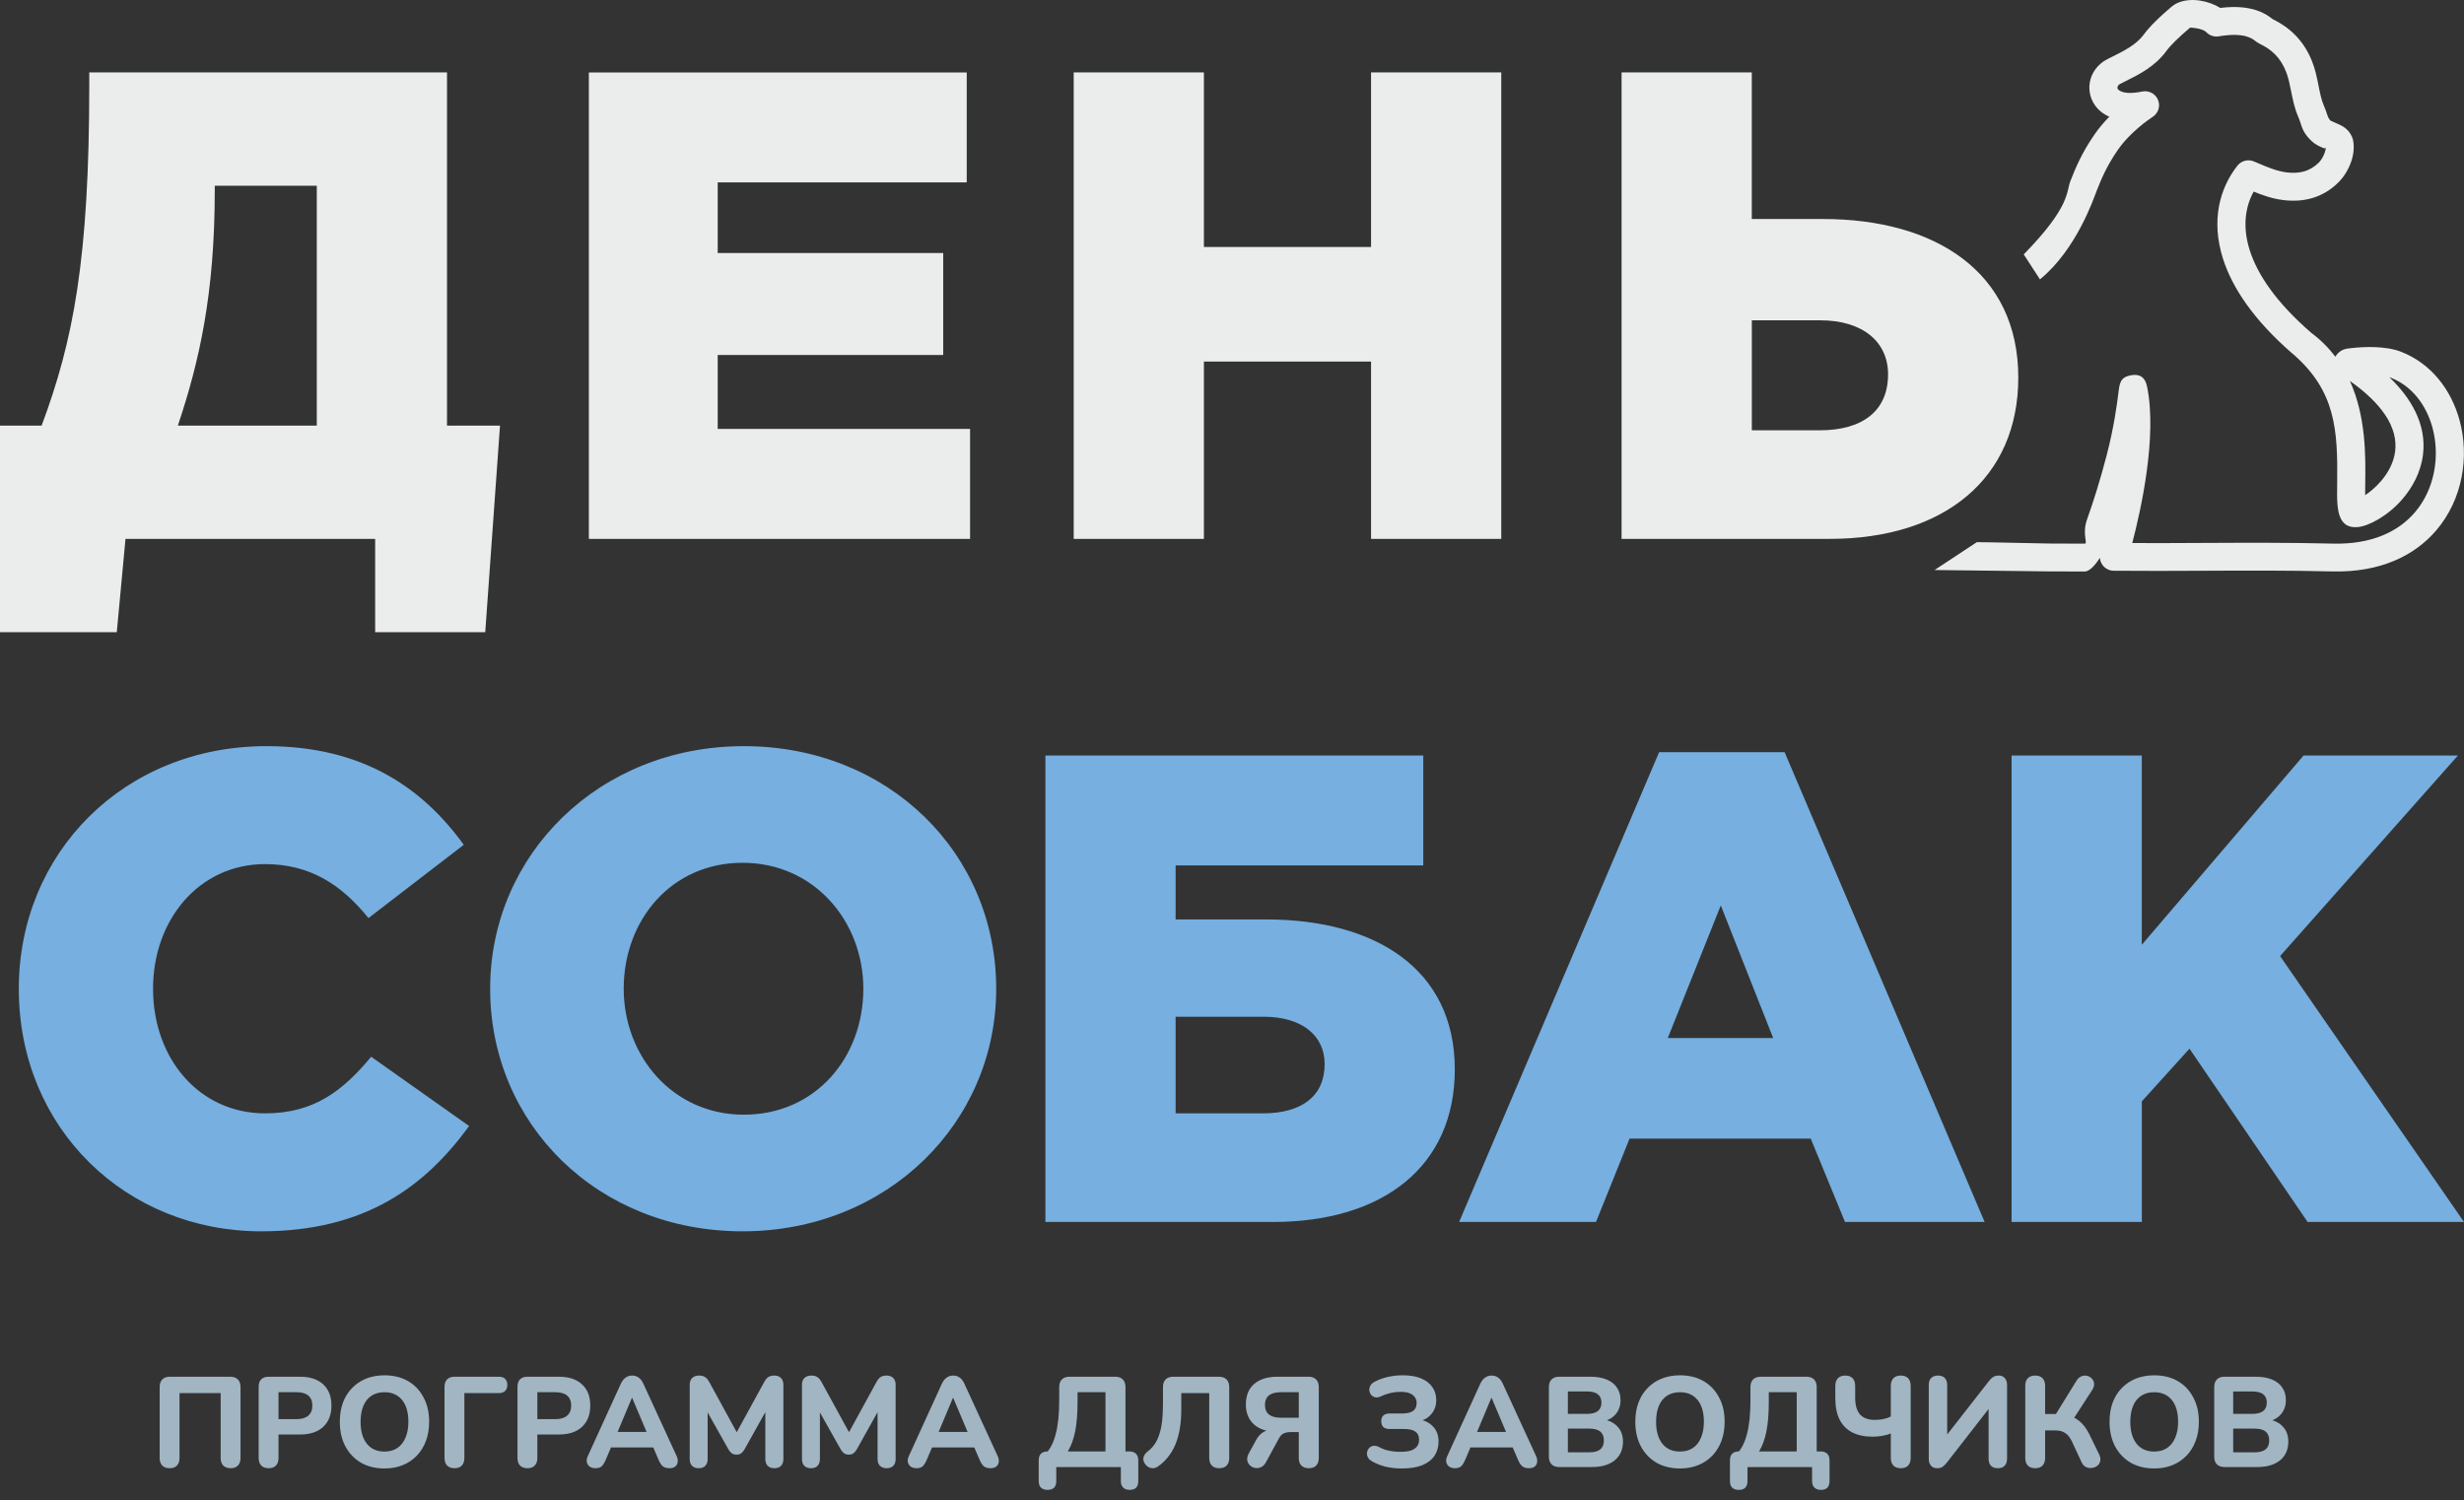 <?xml version="1.0" encoding="UTF-8"?> <svg xmlns="http://www.w3.org/2000/svg" viewBox="0 0 394.462 240.158" fill="none"><rect x="0" y="0" width="394.462" height="240.158" fill="#333333" stroke="none"/><path d="M309.723 91.251L316.47 86.798C317.615 86.784 326.871 87.01 328.024 87.017C329.411 87.024 331.171 87.032 333.734 87.039C334.321 87.039 333.257 85.55 334.13 83.119C335.113 80.374 336.238 76.812 337.265 72.855C338.468 68.212 338.924 64.569 339.129 62.948C339.335 61.313 339.444 60.423 341.06 60.094C342.543 59.795 343.416 60.379 343.724 61.883C345.368 69.869 342.755 81.593 341.353 86.944C345.214 86.959 349.003 86.944 352.783 86.922C359.623 86.893 366.428 86.856 373.525 87.032C379.662 87.178 383.942 85.119 386.57 82.06C388.184 80.191 389.198 77.928 389.659 75.57C390.129 73.191 390.028 70.716 389.41 68.446C388.426 64.861 386.144 61.795 382.746 60.474C382.666 60.444 382.585 60.415 382.504 60.386C385.924 63.649 388.499 67.876 387.899 72.775C387.553 75.622 386.197 78.074 384.545 79.973C382.267 82.593 379.23 84.221 377.475 84.382C375.288 84.579 374.428 83.243 374.209 80.819C374.121 79.878 374.143 78.709 374.158 77.323C374.267 68.789 373.909 62.569 367.031 56.626L367.023 56.634C360.738 51.195 357.326 46.005 355.865 41.377C353.933 35.252 355.366 30.105 358.191 26.521C358.847 25.688 359.976 25.448 360.892 25.871C361.23 26.009 361.399 26.083 361.568 26.156C362.854 26.703 364.496 27.411 366.075 27.601C367.104 27.725 368.057 27.681 368.917 27.426C369.737 27.178 370.509 26.732 371.22 26.024C371.581 25.666 371.926 25.104 372.146 24.491C372.257 24.185 372.33 23.893 372.337 23.637C372.272 23.674 372.191 23.805 372.03 23.732C371.354 23.455 370.678 23.17 370.055 22.571C368.872 21.447 368.615 20.68 368.269 19.637C368.176 19.352 368.073 19.038 367.926 18.702C367.323 17.322 367.051 15.935 366.774 14.548C366.559 13.475 366.347 12.409 365.979 11.49C365.525 10.343 364.945 9.453 364.254 8.745C363.55 8.022 362.698 7.46 361.709 6.985C361.437 6.854 361.26 6.715 361.026 6.54C360.511 6.146 359.22 5.138 355.212 5.817C354.42 5.949 353.656 5.657 353.157 5.102C352.884 4.839 352.246 4.62 351.55 4.511C351.051 4.438 350.647 4.401 350.579 4.452C349.883 5.044 349.01 5.81 348.231 6.577C347.673 7.131 347.174 7.672 346.836 8.131C344.987 10.657 342.543 11.876 340.031 13.125C339.812 13.234 340.508 12.884 339.408 13.439C339.174 13.556 339.028 13.753 338.99 13.95C338.975 14.037 338.975 14.125 339.005 14.191C339.033 14.271 339.113 14.359 339.239 14.453C339.835 14.884 341.007 15.052 342.947 14.651C344.158 14.402 345.346 15.176 345.595 16.381C345.779 17.257 345.419 18.118 344.745 18.622C344.7 18.651 344.665 18.68 344.591 18.731C344.112 19.053 341.038 21.111 339.033 24.017C337.176 26.703 336.347 28.806 335.628 30.623C335.217 31.66 332.465 39.917 326.578 44.727L323.978 40.727C331.502 33.047 330.768 30.711 331.444 29.003C332.251 26.966 333.184 24.608 335.328 21.505C336.046 20.461 336.861 19.52 337.676 18.688C337.28 18.512 336.919 18.308 336.596 18.074C335.751 17.468 335.174 16.687 334.836 15.84C334.49 14.972 334.402 14.059 334.556 13.191C334.821 11.665 335.812 10.256 337.383 9.46C338.064 9.117 337.376 9.467 338.021 9.146C340.031 8.146 342.006 7.161 343.209 5.518C343.716 4.825 344.369 4.109 345.061 3.423C345.956 2.532 346.917 1.693 347.673 1.05C348.819 0.087 350.559 -0.162 352.211 0.094C353.348 0.269 354.521 0.693 355.447 1.269C360.665 0.62 362.874 2.328 363.777 3.029C365.164 3.715 366.398 4.547 367.462 5.635C368.572 6.766 369.475 8.139 370.148 9.847C370.663 11.132 370.912 12.417 371.17 13.694C371.397 14.84 371.624 15.986 372.035 16.935C372.264 17.461 372.395 17.87 372.522 18.235C372.668 18.68 372.776 19.001 373.129 19.337C373.16 19.366 373.445 19.483 373.74 19.607C374.839 20.067 375.942 20.52 376.557 21.958C376.61 22.082 376.653 22.214 376.683 22.352C376.945 23.535 376.784 24.812 376.368 25.973C375.934 27.199 375.192 28.368 374.393 29.163C373.122 30.434 371.712 31.251 370.194 31.704C368.711 32.142 367.154 32.229 365.548 32.032C363.77 31.82 362.156 31.237 360.791 30.674C359.447 33.098 358.97 36.296 360.153 40.041C361.384 43.932 364.38 48.407 369.974 53.254C371.538 54.422 372.814 55.721 373.871 57.108C374.216 56.51 374.847 55.948 375.757 55.816C375.919 55.794 376.184 55.758 376.572 55.714C378.34 55.524 381.843 55.334 384.376 56.313C389.213 58.196 392.414 62.394 393.748 67.27C394.55 70.19 394.673 73.366 394.071 76.425C393.463 79.505 392.119 82.469 389.975 84.959C386.527 88.959 381.072 91.667 373.417 91.485C366.34 91.31 359.586 91.346 352.796 91.375C348.062 91.397 343.313 91.419 338.425 91.375C338.205 91.375 337.976 91.346 337.756 91.281C336.838 91.003 336.231 90.2 336.17 89.302C335.275 90.718 334.41 91.499 333.726 91.499C331.121 91.492 329.365 91.485 328.001 91.478C326.621 91.47 310.775 91.266 309.715 91.259L309.723 91.251ZM381.775 66.329C380.61 64.62 378.812 62.832 376.191 60.985C378.789 66.701 378.708 73.045 378.65 77.359C378.643 78.067 378.635 78.717 378.635 79.272C379.412 78.775 380.315 78.016 381.16 77.038C382.29 75.738 383.215 74.089 383.442 72.234C383.657 70.475 383.246 68.475 381.775 66.321V66.329ZM363.676 2.956L363.8 3.014C363.792 3.014 363.535 2.89 363.676 2.956Z" fill="#EBECEC"></path><path d="M0 101.216H18.696L20.09 86.28H60.059V101.216H77.683L80.046 68.139H71.561V11.592H14.292V13.512C14.292 41.574 11.715 54.59 6.665 68.139H0L0 101.216ZM28.473 68.139C31.909 57.897 34.382 47.013 34.382 30.478V29.733H50.714V68.139H28.473ZM94.272 86.273H155.299V68.672H114.898V56.831H150.998V40.508H114.898V29.2H154.764V11.599H94.272V86.28V86.273ZM171.889 86.273H192.735V57.89H219.491V86.273H240.337V11.592H219.491V39.545H192.735V11.592H171.889V86.273ZM259.606 86.273H292.915C311.289 86.273 323.108 76.564 323.108 60.452C323.108 43.596 309.894 35.062 291.836 35.062H280.444V11.592H259.598V86.273H259.606ZM280.451 68.884V51.283H291.412C298.179 51.283 302.26 54.7 302.26 59.927C302.26 65.796 298.179 68.891 291.301 68.891H280.451V68.884Z" fill="#EBECEC"></path><path d="M41.796 197.132C58.451 197.132 68.015 189.985 75.106 180.276L59.42 169.18C54.905 174.618 50.288 178.246 42.441 178.246C31.915 178.246 24.502 169.501 24.502 158.295C24.502 147.199 31.915 138.344 42.441 138.344C49.642 138.344 54.692 141.651 58.987 146.987L74.247 135.249C67.582 126.072 58.025 119.458 42.654 119.458C19.877 119.458 3.009 136.526 3.009 158.295C3.009 180.809 20.31 197.132 41.796 197.132ZM118.869 197.132C142.079 197.132 159.483 179.743 159.483 158.295C159.483 136.636 142.292 119.458 119.082 119.458C95.872 119.458 78.468 136.847 78.468 158.295C78.468 179.955 95.659 197.132 118.869 197.132ZM119.082 178.458C107.69 178.458 99.85 169.07 99.85 158.295C99.85 147.308 107.477 138.132 118.869 138.132C130.364 138.132 138.211 147.52 138.211 158.295C138.211 169.282 130.584 178.458 119.082 178.458ZM167.359 195.636H203.782C221.509 195.636 232.901 186.671 232.901 171.202C232.901 155.09 220.114 147.199 202.71 147.199H188.206V138.556H227.851V120.955H167.359V195.636ZM188.206 178.246V162.777H202.284C208.406 162.777 212.062 165.763 212.062 170.355C212.062 175.48 208.406 178.246 202.174 178.246H188.206ZM233.584 195.636H255.502L260.874 182.298H289.884L295.367 195.636H317.718L285.7 120.422H265.608L233.591 195.636H233.584ZM266.998 166.187L275.482 144.958L283.866 166.187H266.998ZM322.041 195.636H342.889V176.327L350.516 167.895L369.424 195.636H394.462L365.021 153.068L393.493 120.955H368.779L342.881 151.258V120.955H322.033V195.636H322.041Z" fill="#76AFE0"></path><path d="M27.16 235.059C26.64 235.059 26.243 234.915 25.97 234.628C25.696 234.341 25.559 233.937 25.559 233.418V222.072C25.559 221.538 25.703 221.128 25.99 220.84C26.278 220.553 26.688 220.41 27.221 220.41H36.844C37.377 220.41 37.788 220.553 38.075 220.84C38.362 221.128 38.506 221.538 38.506 222.072V233.418C38.506 233.937 38.369 234.341 38.096 234.628C37.822 234.915 37.432 235.059 36.926 235.059C36.406 235.059 36.009 234.915 35.736 234.628C35.462 234.341 35.326 233.937 35.326 233.418V223.036H28.74V233.418C28.74 233.937 28.603 234.341 28.329 234.628C28.069 234.915 27.68 235.059 27.16 235.059ZM43.008 235.059C42.489 235.059 42.092 234.915 41.818 234.628C41.545 234.341 41.408 233.937 41.408 233.418V222.03C41.408 221.497 41.545 221.094 41.818 220.82C42.106 220.546 42.509 220.41 43.029 220.41H48.015C49.629 220.41 50.873 220.82 51.749 221.641C52.624 222.448 53.062 223.576 53.062 225.026C53.062 226.476 52.624 227.611 51.749 228.432C50.873 229.253 49.629 229.663 48.015 229.663H44.588V233.418C44.588 233.937 44.452 234.341 44.178 234.628C43.918 234.915 43.528 235.059 43.008 235.059ZM44.588 227.201H47.481C48.302 227.201 48.924 227.016 49.348 226.647C49.786 226.278 50.005 225.737 50.005 225.026C50.005 224.315 49.786 223.781 49.348 223.426C48.924 223.07 48.302 222.892 47.481 222.892H44.588V227.201ZM61.542 235.1C60.119 235.1 58.868 234.792 57.787 234.177C56.72 233.547 55.886 232.672 55.284 231.55C54.696 230.429 54.402 229.123 54.402 227.632C54.402 226.496 54.566 225.477 54.894 224.575C55.236 223.658 55.722 222.879 56.351 222.236C56.98 221.579 57.732 221.073 58.608 220.717C59.497 220.362 60.475 220.184 61.542 220.184C62.992 220.184 64.25 220.492 65.317 221.107C66.384 221.723 67.211 222.591 67.799 223.713C68.401 224.821 68.702 226.12 68.702 227.611C68.702 228.747 68.531 229.772 68.189 230.689C67.847 231.605 67.362 232.392 66.733 233.048C66.103 233.705 65.351 234.211 64.476 234.567C63.6 234.922 62.622 235.1 61.542 235.1ZM61.542 232.392C62.349 232.392 63.033 232.207 63.593 231.838C64.168 231.455 64.606 230.908 64.907 230.196C65.221 229.471 65.378 228.616 65.378 227.632C65.378 226.127 65.043 224.964 64.373 224.144C63.703 223.309 62.759 222.892 61.542 222.892C60.748 222.892 60.064 223.077 59.49 223.446C58.916 223.816 58.478 224.356 58.177 225.067C57.876 225.778 57.726 226.633 57.726 227.632C57.726 229.123 58.061 230.292 58.731 231.14C59.401 231.975 60.338 232.392 61.542 232.392ZM72.763 235.059C72.243 235.059 71.846 234.915 71.573 234.628C71.299 234.341 71.162 233.937 71.162 233.418V222.051C71.162 221.518 71.299 221.114 71.573 220.84C71.86 220.553 72.27 220.41 72.804 220.41H79.862C80.299 220.41 80.634 220.526 80.867 220.759C81.099 220.977 81.216 221.299 81.216 221.723C81.216 222.133 81.099 222.455 80.867 222.687C80.634 222.92 80.299 223.036 79.862 223.036H74.342V233.418C74.342 233.937 74.206 234.341 73.932 234.628C73.672 234.915 73.282 235.059 72.763 235.059ZM84.444 235.059C83.924 235.059 83.527 234.915 83.254 234.628C82.98 234.341 82.843 233.937 82.843 233.418V222.03C82.843 221.497 82.98 221.094 83.254 220.82C83.541 220.546 83.944 220.41 84.464 220.41H89.45C91.064 220.41 92.309 220.82 93.184 221.641C94.059 222.448 94.497 223.576 94.497 225.026C94.497 226.476 94.059 227.611 93.184 228.432C92.309 229.253 91.064 229.663 89.45 229.663H86.024V233.418C86.024 233.937 85.887 234.341 85.613 234.628C85.353 234.915 84.964 235.059 84.444 235.059ZM86.024 227.201H88.917C89.737 227.201 90.36 227.016 90.784 226.647C91.221 226.278 91.44 225.737 91.44 225.026C91.44 224.315 91.221 223.781 90.784 223.426C90.36 223.07 89.737 222.892 88.917 222.892H86.024V227.201ZM95.336 235.059C94.953 235.059 94.638 234.97 94.392 234.792C94.159 234.614 94.009 234.375 93.941 234.074C93.886 233.773 93.947 233.438 94.125 233.069L99.378 221.559C99.597 221.094 99.856 220.759 100.157 220.553C100.458 220.335 100.807 220.225 101.204 220.225C101.6 220.225 101.949 220.335 102.25 220.553C102.551 220.759 102.804 221.094 103.009 221.559L108.303 233.069C108.48 233.438 108.542 233.78 108.487 234.095C108.446 234.396 108.309 234.635 108.077 234.813C107.844 234.977 107.543 235.059 107.174 235.059C106.709 235.059 106.347 234.95 106.087 234.731C105.841 234.512 105.622 234.17 105.43 233.705L104.199 230.853L105.471 231.735H96.915L98.188 230.853L96.977 233.705C96.772 234.184 96.553 234.532 96.321 234.751C96.102 234.956 95.773 235.059 95.336 235.059ZM101.162 223.795L98.536 230.053L97.982 229.253H104.404L103.85 230.053L101.204 223.795H101.162ZM111.851 235.059C111.386 235.059 111.03 234.929 110.784 234.669C110.538 234.409 110.414 234.047 110.414 233.582V221.702C110.414 221.237 110.544 220.875 110.804 220.615C111.078 220.355 111.447 220.225 111.912 220.225C112.322 220.225 112.644 220.307 112.877 220.471C113.123 220.622 113.348 220.888 113.553 221.272L118.293 229.93H117.595L122.335 221.272C122.54 220.888 122.759 220.622 122.992 220.471C123.238 220.307 123.559 220.225 123.956 220.225C124.421 220.225 124.776 220.355 125.023 220.615C125.283 220.875 125.413 221.237 125.413 221.702V233.582C125.413 234.047 125.289 234.409 125.043 234.669C124.797 234.929 124.442 235.059 123.976 235.059C123.511 235.059 123.149 234.929 122.889 234.669C122.643 234.409 122.52 234.047 122.52 233.582V225.272H122.971L119.155 232.105C118.991 232.364 118.813 232.563 118.621 232.7C118.444 232.823 118.204 232.884 117.903 232.884C117.602 232.884 117.356 232.816 117.165 232.679C116.973 232.542 116.802 232.351 116.652 232.105L112.794 225.252H113.287V233.582C113.287 234.047 113.164 234.409 112.918 234.669C112.685 234.929 112.329 235.059 111.851 235.059ZM129.823 235.059C129.358 235.059 129.003 234.929 128.756 234.669C128.51 234.409 128.387 234.047 128.387 233.582V221.702C128.387 221.237 128.517 220.875 128.777 220.615C129.05 220.355 129.42 220.225 129.885 220.225C130.295 220.225 130.617 220.307 130.849 220.471C131.095 220.622 131.321 220.888 131.526 221.272L136.266 229.93H135.568L140.308 221.272C140.513 220.888 140.732 220.622 140.964 220.471C141.21 220.307 141.532 220.225 141.928 220.225C142.394 220.225 142.749 220.355 142.995 220.615C143.255 220.875 143.385 221.237 143.385 221.702V233.582C143.385 234.047 143.262 234.409 143.016 234.669C142.77 234.929 142.414 235.059 141.949 235.059C141.484 235.059 141.121 234.929 140.862 234.669C140.615 234.409 140.492 234.047 140.492 233.582V225.272H140.944L137.127 232.105C136.963 232.364 136.785 232.563 136.594 232.7C136.416 232.823 136.177 232.884 135.876 232.884C135.575 232.884 135.329 232.816 135.137 232.679C134.946 232.542 134.775 232.351 134.624 232.105L130.767 225.252H131.26V233.582C131.26 234.047 131.136 234.409 130.89 234.669C130.658 234.929 130.302 235.059 129.823 235.059ZM146.729 235.059C146.346 235.059 146.031 234.97 145.785 234.792C145.553 234.614 145.402 234.375 145.334 234.074C145.279 233.773 145.341 233.438 145.518 233.069L150.771 221.559C150.99 221.094 151.25 220.759 151.551 220.553C151.852 220.335 152.2 220.225 152.597 220.225C152.994 220.225 153.342 220.335 153.643 220.553C153.944 220.759 154.197 221.094 154.402 221.559L159.696 233.069C159.874 233.438 159.935 233.78 159.881 234.095C159.84 234.396 159.703 234.635 159.47 234.813C159.238 234.977 158.937 235.059 158.568 235.059C158.102 235.059 157.74 234.95 157.48 234.731C157.234 234.512 157.015 234.17 156.823 233.705L155.592 230.853L156.865 231.735H148.309L149.581 230.853L148.371 233.705C148.165 234.184 147.946 234.532 147.714 234.751C147.495 234.956 147.167 235.059 146.729 235.059ZM152.556 223.795L149.93 230.053L149.376 229.253H155.798L155.244 230.053L152.597 223.795H152.556ZM167.702 238.526C167.237 238.526 166.882 238.403 166.635 238.157C166.403 237.925 166.286 237.576 166.286 237.111V233.808C166.286 232.85 166.772 232.371 167.743 232.371H169.057L167.292 232.843C168.058 232.132 168.626 231.065 168.995 229.642C169.378 228.22 169.569 226.414 169.569 224.226V222.072C169.569 221.538 169.713 221.128 170 220.84C170.287 220.553 170.705 220.41 171.252 220.41H178.515C179.048 220.41 179.459 220.553 179.746 220.84C180.033 221.128 180.177 221.538 180.177 222.072V233.541L179.007 232.371H180.792C181.257 232.371 181.613 232.494 181.859 232.741C182.105 232.987 182.228 233.342 182.228 233.808V237.111C182.228 238.055 181.77 238.526 180.854 238.526C180.402 238.526 180.054 238.403 179.807 238.157C179.561 237.925 179.438 237.576 179.438 237.111V234.874H169.097V237.111C169.097 238.055 168.632 238.526 167.702 238.526ZM170.944 232.371H176.976V222.892H172.503V224.534C172.503 226.366 172.373 227.926 172.114 229.212C171.854 230.484 171.464 231.537 170.944 232.371ZM195.186 235.059C194.666 235.059 194.27 234.915 193.996 234.628C193.723 234.341 193.586 233.937 193.586 233.418V223.036H189.113V225.662C189.113 226.811 189.031 227.85 188.867 228.781C188.703 229.711 188.463 230.552 188.149 231.304C187.834 232.043 187.444 232.7 186.979 233.274C186.528 233.848 186.008 234.341 185.42 234.751C185.064 235.011 184.695 235.107 184.312 235.039C183.943 234.984 183.621 234.779 183.348 234.423C183.074 234.054 182.978 233.691 183.06 233.336C183.156 232.966 183.382 232.645 183.737 232.371C184.162 232.057 184.524 231.681 184.825 231.243C185.139 230.791 185.393 230.265 185.584 229.663C185.789 229.061 185.94 228.363 186.035 227.57C186.131 226.763 186.179 225.853 186.179 224.841V222.072C186.179 221.538 186.323 221.128 186.61 220.84C186.897 220.553 187.314 220.41 187.862 220.41H195.104C195.651 220.41 196.068 220.553 196.356 220.84C196.643 221.128 196.786 221.538 196.786 222.072V233.418C196.786 233.937 196.65 234.341 196.376 234.628C196.103 234.915 195.706 235.059 195.186 235.059ZM209.524 235.059C209.018 235.059 208.621 234.915 208.334 234.628C208.06 234.341 207.923 233.937 207.923 233.418V229.273H206.569C206.296 229.273 206.043 229.307 205.81 229.376C205.591 229.43 205.393 229.526 205.215 229.663C205.051 229.8 204.901 229.998 204.764 230.258L202.671 234.095C202.452 234.491 202.186 234.758 201.871 234.895C201.556 235.032 201.242 235.073 200.927 235.018C200.612 234.963 200.339 234.826 200.107 234.608C199.874 234.389 199.73 234.122 199.675 233.808C199.621 233.479 199.696 233.117 199.901 232.72L201.071 230.586C201.358 230.039 201.72 229.622 202.158 229.335C202.609 229.034 203.122 228.883 203.697 228.883H204.477L204.497 229.232C202.883 229.232 201.638 228.842 200.763 228.063C199.888 227.283 199.45 226.209 199.45 224.841C199.45 223.911 199.641 223.118 200.024 222.461C200.421 221.805 200.996 221.299 201.748 220.943C202.5 220.588 203.417 220.41 204.497 220.41H209.442C209.989 220.41 210.406 220.553 210.693 220.84C210.98 221.128 211.124 221.538 211.124 222.072V233.418C211.124 233.937 210.988 234.341 210.714 234.628C210.44 234.915 210.044 235.059 209.524 235.059ZM205.051 226.975H207.923V222.892H205.051C204.217 222.892 203.581 223.063 203.143 223.405C202.719 223.747 202.507 224.253 202.507 224.924C202.507 225.607 202.719 226.12 203.143 226.462C203.581 226.804 204.217 226.975 205.051 226.975ZM224.43 235.1C223.486 235.1 222.611 235.004 221.804 234.813C220.997 234.608 220.279 234.32 219.65 233.951C219.321 233.773 219.095 233.554 218.972 233.295C218.849 233.035 218.808 232.782 218.849 232.535C218.89 232.276 218.993 232.05 219.157 231.858C219.321 231.667 219.54 231.544 219.813 231.489C220.087 231.434 220.395 231.489 220.737 231.653C221.065 231.831 221.407 231.981 221.763 232.105C222.132 232.214 222.515 232.296 222.912 232.351C223.322 232.405 223.739 232.433 224.163 232.433C224.861 232.433 225.428 232.364 225.866 232.228C226.304 232.077 226.632 231.858 226.851 231.571C227.07 231.284 227.179 230.921 227.179 230.484C227.179 229.909 226.988 229.485 226.605 229.212C226.222 228.924 225.62 228.781 224.799 228.781H222.44C222.016 228.781 221.687 228.678 221.455 228.473C221.236 228.254 221.127 227.94 221.127 227.529C221.127 227.132 221.236 226.832 221.455 226.626C221.687 226.408 222.016 226.298 222.44 226.298H224.45C225.244 226.298 225.832 226.161 226.215 225.888C226.598 225.614 226.789 225.19 226.789 224.616C226.789 224.26 226.694 223.952 226.502 223.693C226.324 223.419 226.044 223.207 225.661 223.056C225.292 222.906 224.799 222.831 224.184 222.831C223.664 222.831 223.137 222.892 222.604 223.015C222.071 223.138 221.578 223.309 221.127 223.528C220.771 223.706 220.456 223.768 220.183 223.713C219.923 223.658 219.704 223.535 219.526 223.344C219.362 223.138 219.26 222.906 219.218 222.646C219.191 222.386 219.239 222.133 219.362 221.887C219.485 221.627 219.697 221.415 219.998 221.251C220.655 220.895 221.373 220.629 222.152 220.451C222.932 220.273 223.739 220.184 224.573 220.184C225.777 220.184 226.769 220.355 227.549 220.697C228.342 221.039 228.937 221.511 229.334 222.113C229.73 222.701 229.928 223.385 229.928 224.164C229.928 225.026 229.676 225.758 229.169 226.36C228.677 226.961 228.007 227.365 227.159 227.57V227.242C228.144 227.42 228.91 227.816 229.457 228.432C230.018 229.034 230.298 229.82 230.298 230.791C230.298 231.639 230.086 232.392 229.662 233.048C229.238 233.691 228.588 234.197 227.713 234.567C226.851 234.922 225.757 235.1 224.43 235.1ZM232.926 235.059C232.542 235.059 232.228 234.97 231.982 234.792C231.749 234.614 231.599 234.375 231.53 234.074C231.476 233.773 231.537 233.438 231.715 233.069L236.967 221.559C237.186 221.094 237.446 220.759 237.747 220.553C238.048 220.335 238.397 220.225 238.794 220.225C239.19 220.225 239.539 220.335 239.84 220.553C240.141 220.759 240.394 221.094 240.599 221.559L245.892 233.069C246.07 233.438 246.132 233.78 246.077 234.095C246.036 234.396 245.899 234.635 245.667 234.813C245.434 234.977 245.133 235.059 244.764 235.059C244.299 235.059 243.936 234.95 243.677 234.731C243.43 234.512 243.212 234.17 243.02 233.705L241.789 230.853L243.061 231.735H234.505L235.777 230.853L234.567 233.705C234.362 234.184 234.143 234.532 233.91 234.751C233.691 234.956 233.363 235.059 232.926 235.059ZM238.752 223.795L236.126 230.053L235.572 229.253H241.994L241.44 230.053L238.794 223.795H238.752ZM249.625 234.874C249.092 234.874 248.681 234.731 248.394 234.443C248.107 234.156 247.963 233.746 247.963 233.213V222.072C247.963 221.538 248.107 221.128 248.394 220.84C248.681 220.553 249.092 220.41 249.625 220.41H254.589C255.616 220.41 256.491 220.56 257.217 220.861C257.941 221.162 258.488 221.593 258.859 222.154C259.24 222.714 259.432 223.385 259.432 224.164C259.432 225.026 259.187 225.758 258.693 226.36C258.201 226.961 257.525 227.365 256.662 227.57V227.242C257.661 227.42 258.433 227.816 258.98 228.432C259.543 229.034 259.823 229.82 259.823 230.791C259.823 232.077 259.379 233.082 258.488 233.808C257.601 234.519 256.375 234.874 254.816 234.874H249.625ZM251 232.515H254.385C255.207 232.515 255.807 232.358 256.191 232.043C256.574 231.715 256.766 231.236 256.766 230.607C256.766 229.978 256.574 229.506 256.191 229.191C255.807 228.876 255.207 228.719 254.385 228.719H251V232.515ZM251 226.36H254.037C254.829 226.36 255.419 226.209 255.8 225.908C256.183 225.607 256.375 225.156 256.375 224.554C256.375 223.966 256.183 223.522 255.8 223.221C255.419 222.92 254.829 222.769 254.037 222.769H251V226.36ZM268.938 235.1C267.515 235.1 266.264 234.792 265.185 234.177C264.118 233.547 263.283 232.672 262.68 231.55C262.092 230.429 261.797 229.123 261.797 227.632C261.797 226.496 261.961 225.477 262.292 224.575C262.632 223.658 263.119 222.879 263.747 222.236C264.378 221.579 265.129 221.073 266.004 220.717C266.895 220.362 267.871 220.184 268.938 220.184C270.388 220.184 271.646 220.492 272.713 221.107C273.78 221.723 274.607 222.591 275.195 223.713C275.798 224.821 276.098 226.12 276.098 227.611C276.098 228.747 275.929 229.772 275.586 230.689C275.243 231.605 274.759 232.392 274.128 233.048C273.5 233.705 272.748 234.211 271.873 234.567C270.996 234.922 270.02 235.1 268.938 235.1ZM268.938 232.392C269.745 232.392 270.428 232.207 270.991 231.838C271.566 231.455 272.002 230.908 272.302 230.196C272.617 229.471 272.776 228.616 272.776 227.632C272.776 226.127 272.441 224.964 271.77 224.144C271.099 223.309 270.156 222.892 268.938 222.892C268.146 222.892 267.462 223.077 266.887 223.446C266.312 223.816 265.873 224.356 265.573 225.067C265.273 225.778 265.122 226.633 265.122 227.632C265.122 229.123 265.457 230.292 266.128 231.14C266.799 231.975 267.734 232.392 268.938 232.392ZM278.363 238.526C277.899 238.526 277.543 238.403 277.296 238.157C277.064 237.925 276.948 237.576 276.948 237.111V233.808C276.948 232.85 277.432 232.371 278.403 232.371H279.717L277.952 232.843C278.718 232.132 279.286 231.065 279.657 229.642C280.04 228.22 280.229 226.414 280.229 224.226V222.072C280.229 221.538 280.373 221.128 280.66 220.84C280.948 220.553 281.367 220.41 281.914 220.41H289.175C289.71 220.41 290.118 220.553 290.406 220.84C290.693 221.128 290.837 221.538 290.837 222.072V233.541L289.669 232.371H291.453C291.919 232.371 292.275 232.494 292.519 232.741C292.767 232.987 292.89 233.342 292.89 233.808V237.111C292.89 238.055 292.431 238.526 291.516 238.526C291.064 238.526 290.714 238.403 290.469 238.157C290.222 237.925 290.098 237.576 290.098 237.111V234.874H279.757V237.111C279.757 238.055 279.293 238.526 278.363 238.526ZM281.604 232.371H287.637V222.892H283.165V224.534C283.165 226.366 283.034 227.926 282.774 229.212C282.514 230.484 282.126 231.537 281.604 232.371ZM304.3 235.059C303.781 235.059 303.385 234.915 303.11 234.628C302.838 234.341 302.701 233.937 302.701 233.418V229.499C302.358 229.649 301.919 229.772 301.387 229.868C300.853 229.964 300.32 230.012 299.786 230.012C298.515 230.012 297.435 229.786 296.545 229.335C295.657 228.883 294.979 228.206 294.514 227.303C294.048 226.387 293.816 225.238 293.816 223.856V221.866C293.816 221.347 293.952 220.943 294.227 220.656C294.499 220.369 294.898 220.225 295.417 220.225C295.922 220.225 296.313 220.369 296.585 220.656C296.86 220.943 296.996 221.347 296.996 221.866V223.733C296.996 224.992 297.264 225.908 297.796 226.483C298.33 227.044 299.117 227.324 300.157 227.324C300.58 227.324 301.019 227.283 301.471 227.201C301.919 227.105 302.331 226.968 302.701 226.79V221.866C302.701 221.347 302.838 220.943 303.11 220.656C303.385 220.369 303.781 220.225 304.3 220.225C304.807 220.225 305.196 220.369 305.471 220.656C305.743 220.943 305.882 221.347 305.882 221.866V233.418C305.882 233.937 305.743 234.341 305.471 234.628C305.211 234.915 304.82 235.059 304.3 235.059ZM310.129 235.059C309.922 235.059 309.731 235.025 309.554 234.956C309.39 234.888 309.246 234.785 309.123 234.649C309.014 234.512 308.923 234.348 308.855 234.156C308.8 233.951 308.775 233.718 308.775 233.459V221.743C308.775 221.264 308.896 220.895 309.143 220.635C309.403 220.362 309.771 220.225 310.25 220.225C310.744 220.225 311.113 220.362 311.36 220.635C311.604 220.895 311.728 221.264 311.728 221.743V230.319H311.216L318.376 221.148C318.621 220.82 318.861 220.588 319.093 220.451C319.327 220.3 319.635 220.225 320.018 220.225C320.278 220.225 320.503 220.287 320.694 220.41C320.886 220.533 321.037 220.704 321.146 220.923C321.254 221.141 321.31 221.395 321.31 221.682V233.52C321.31 234.013 321.178 234.396 320.919 234.669C320.674 234.929 320.311 235.059 319.832 235.059C319.352 235.059 318.984 234.929 318.724 234.669C318.477 234.396 318.356 234.013 318.356 233.52V224.944H318.848L311.708 234.115C311.448 234.443 311.208 234.683 310.989 234.833C310.785 234.984 310.497 235.059 310.129 235.059ZM325.822 235.059C325.302 235.059 324.906 234.915 324.631 234.628C324.359 234.341 324.223 233.937 324.223 233.418V221.846C324.223 221.326 324.359 220.93 324.631 220.656C324.906 220.369 325.302 220.225 325.822 220.225C326.329 220.225 326.717 220.369 326.992 220.656C327.264 220.93 327.401 221.326 327.401 221.846V226.38H329.454L328.919 226.729L332.43 221.046C332.647 220.704 332.906 220.471 333.209 220.348C333.522 220.225 333.824 220.198 334.112 220.266C334.412 220.335 334.664 220.478 334.871 220.697C335.088 220.916 335.212 221.182 335.239 221.497C335.28 221.812 335.184 222.154 334.952 222.523L331.812 227.365L330.541 226.483C331.471 226.647 332.243 226.982 332.858 227.488C333.489 227.994 334.036 228.719 334.5 229.663L336.019 232.782C336.238 233.205 336.306 233.582 336.223 233.91C336.155 234.238 335.991 234.498 335.731 234.69C335.471 234.881 335.179 234.991 334.848 235.018C334.536 235.059 334.22 235.004 333.905 234.854C333.605 234.69 333.373 234.416 333.209 234.033L331.691 230.771C331.388 230.128 331.027 229.677 330.604 229.417C330.193 229.143 329.665 229.006 329.022 229.006H327.401V233.418C327.401 233.937 327.264 234.341 326.992 234.628C326.732 234.915 326.341 235.059 325.822 235.059ZM344.856 235.1C343.434 235.1 342.183 234.792 341.101 234.177C340.034 233.547 339.199 232.672 338.599 231.55C338.011 230.429 337.716 229.123 337.716 227.632C337.716 226.496 337.88 225.477 338.208 224.575C338.551 223.658 339.035 222.879 339.666 222.236C340.294 221.579 341.048 221.073 341.923 220.717C342.811 220.362 343.789 220.184 344.856 220.184C346.306 220.184 347.565 220.492 348.632 221.107C349.699 221.723 350.526 222.591 351.114 223.713C351.716 224.821 352.017 226.12 352.017 227.611C352.017 228.747 351.845 229.772 351.505 230.689C351.162 231.605 350.677 232.392 350.047 233.048C349.419 233.705 348.665 234.211 347.79 234.567C346.914 234.922 345.936 235.1 344.856 235.1ZM344.856 232.392C345.663 232.392 346.347 232.207 346.907 231.838C347.482 231.455 347.921 230.908 348.221 230.196C348.536 229.471 348.692 228.616 348.692 227.632C348.692 226.127 348.357 224.964 347.689 224.144C347.018 223.309 346.074 222.892 344.856 222.892C344.062 222.892 343.378 223.077 342.803 223.446C342.231 223.816 341.792 224.356 341.492 225.067C341.189 225.778 341.04 226.633 341.04 227.632C341.04 229.123 341.376 230.292 342.044 231.14C342.715 231.975 343.653 232.392 344.856 232.392ZM356.138 234.874C355.606 234.874 355.194 234.731 354.907 234.443C354.619 234.156 354.476 233.746 354.476 233.213V222.072C354.476 221.538 354.619 221.128 354.907 220.84C355.194 220.553 355.606 220.41 356.138 220.41H361.104C362.13 220.41 363.006 220.56 363.729 220.861C364.456 221.162 365.003 221.593 365.371 222.154C365.755 222.714 365.946 223.385 365.946 224.164C365.946 225.026 365.699 225.758 365.207 226.36C364.716 226.961 364.037 227.365 363.177 227.57V227.242C364.173 227.42 364.948 227.816 365.495 228.432C366.055 229.034 366.335 229.82 366.335 230.791C366.335 232.077 365.891 233.082 365.003 233.808C364.113 234.519 362.89 234.874 361.328 234.874H356.138ZM357.512 232.515H360.9C361.719 232.515 362.322 232.358 362.703 232.043C363.086 231.715 363.278 231.236 363.278 230.607C363.278 229.978 363.086 229.506 362.703 229.191C362.322 228.876 361.719 228.719 360.9 228.719H357.512V232.515ZM357.512 226.36H360.549C361.343 226.36 361.931 226.209 362.314 225.908C362.698 225.607 362.89 225.156 362.89 224.554C362.89 223.966 362.698 223.522 362.314 223.221C361.931 222.92 361.343 222.769 360.549 222.769H357.512V226.36Z" fill="#A1B5C3"></path></svg> 